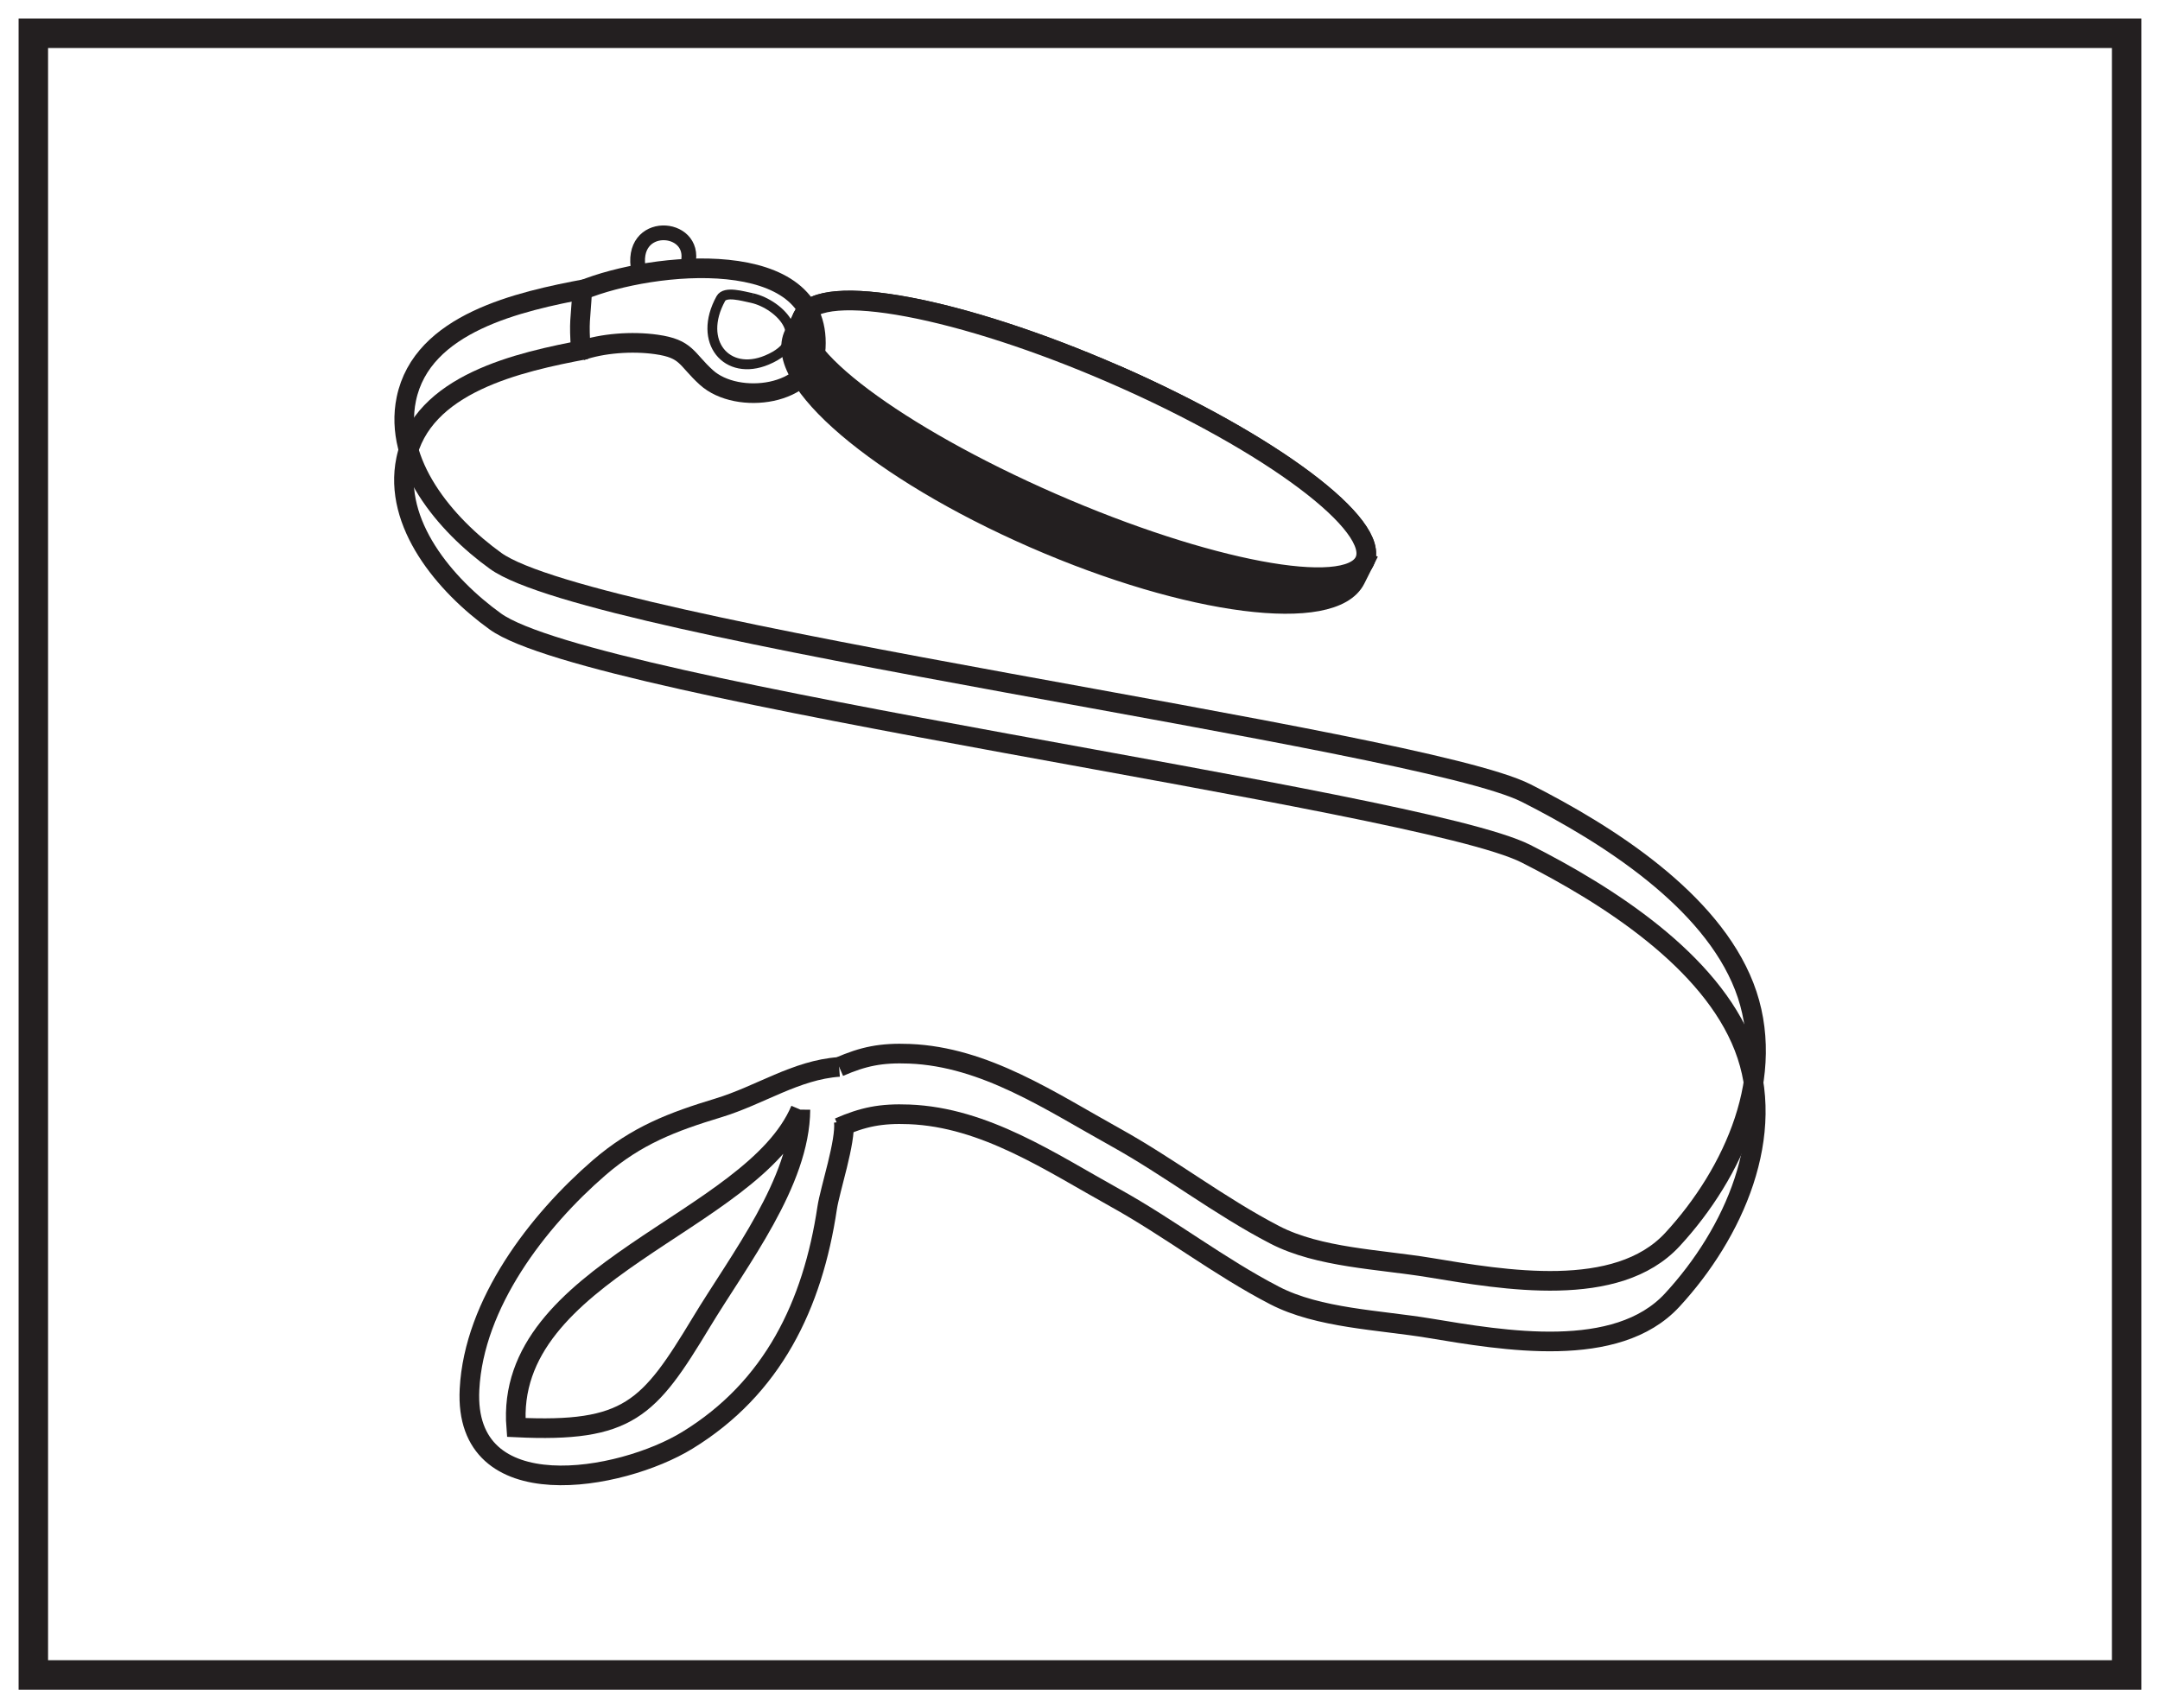 <?xml version="1.0" encoding="UTF-8"?>
<svg xmlns="http://www.w3.org/2000/svg" xmlns:xlink="http://www.w3.org/1999/xlink" width="220pt" height="174pt" viewBox="0 0 220 174" version="1.1">
<g id="surface1">
<rect x="0" y="0" width="220" height="174" style="fill:rgb(100%,100%,100%);fill-opacity:1;stroke:none;"/>
<path style=" stroke:none;fill-rule:nonzero;fill:rgb(100%,100%,100%);fill-opacity:1;" d="M 3.395 3.391 L 216.602 3.391 L 216.602 170.609 L 3.395 170.609 Z M 3.395 3.391 "/>
<path style=" stroke:none;fill-rule:nonzero;fill:rgb(13.73%,12.16%,12.549%);fill-opacity:1;" d="M 218.102 1.891 L 1.895 1.891 L 1.895 172.109 L 218.102 172.109 Z M 215.102 169.109 L 4.895 169.109 L 4.895 4.891 L 215.102 4.891 Z M 215.102 169.109 "/>
<path style="fill-rule:nonzero;fill:rgb(13.73%,12.16%,12.549%);fill-opacity:1;stroke-width:2;stroke-linecap:butt;stroke-linejoin:miter;stroke:rgb(13.73%,12.16%,12.549%);stroke-opacity:1;stroke-miterlimit:10;" d="M -0.001 0.001 L -0.907 -1.808 C -3.216 -6.402 7.714 -15.718 23.503 -22.617 C 39.292 -29.519 53.964 -31.39 56.273 -26.796 L 57.179 -24.992 L 56.495 -24.691 C 55.527 -19.726 45.515 -11.953 31.859 -5.988 " transform="matrix(1,0,0,-1,81.79,32.204)"/>
<path style=" stroke:none;fill-rule:nonzero;fill:rgb(13.73%,12.16%,12.549%);fill-opacity:1;" d="M 138.969 57.195 C 137.164 60.789 122.902 58.109 107.109 51.207 C 91.32 44.305 79.984 35.797 81.789 32.203 C 83.598 28.609 97.859 31.289 113.648 38.191 C 129.441 45.09 140.777 53.598 138.969 57.195 "/>
<path style="fill:none;stroke-width:2;stroke-linecap:butt;stroke-linejoin:miter;stroke:rgb(13.73%,12.16%,12.549%);stroke-opacity:1;stroke-miterlimit:10;" d="M -0.001 -0.002 C -1.806 -3.596 -16.068 -0.916 -31.861 5.986 C -47.65 12.889 -58.986 21.397 -57.181 24.99 C -55.372 28.584 -41.111 25.904 -25.321 19.002 C -9.528 12.104 1.807 3.596 -0.001 -0.002 Z M -0.001 -0.002 " transform="matrix(1,0,0,-1,138.97,57.194)"/>
<path style="fill-rule:nonzero;fill:rgb(100%,100%,100%);fill-opacity:1;stroke-width:2;stroke-linecap:butt;stroke-linejoin:miter;stroke:rgb(13.73%,12.16%,12.549%);stroke-opacity:1;stroke-miterlimit:10;" d="M -0.001 -0.002 C -1.806 -3.596 -16.068 -0.916 -31.861 5.986 C -47.65 12.889 -58.986 21.397 -57.181 24.99 C -55.372 28.584 -41.111 25.904 -25.321 19.002 C -9.528 12.104 1.807 3.596 -0.001 -0.002 " transform="matrix(1,0,0,-1,138.97,57.194)"/>
<path style="fill:none;stroke-width:2;stroke-linecap:butt;stroke-linejoin:miter;stroke:rgb(13.73%,12.16%,12.549%);stroke-opacity:1;stroke-miterlimit:10;" d="M -0.001 0.001 C -6.884 -1.292 -16.755 -3.476 -18.36 -11.234 C -19.704 -17.726 -14.407 -24.015 -9.267 -27.718 C 0.655 -34.863 84.757 -45.831 95.702 -51.374 C 104.065 -55.609 114.483 -62.261 117.905 -71.058 C 121.382 -79.98 116.866 -90.054 110.597 -96.847 C 104.937 -102.976 93.464 -100.964 85.835 -99.699 C 80.796 -98.867 74.601 -98.702 70.097 -96.37 C 64.468 -93.456 59.405 -89.499 53.843 -86.417 C 47.276 -82.781 40.605 -78.23 32.894 -77.925 C 29.987 -77.812 28.202 -78.187 25.726 -79.261 " transform="matrix(1,0,0,-1,59.743,29.411)"/>
<path style="fill:none;stroke-width:2;stroke-linecap:butt;stroke-linejoin:miter;stroke:rgb(13.73%,12.16%,12.549%);stroke-opacity:1;stroke-miterlimit:10;" d="M -0.001 0.002 C -6.88 -1.291 -16.755 -3.475 -18.361 -11.233 C -19.704 -17.729 -14.407 -24.014 -9.267 -27.717 C 0.655 -34.862 84.757 -45.83 95.702 -51.373 C 104.069 -55.612 114.479 -62.26 117.905 -71.057 C 121.382 -79.979 116.866 -90.053 110.597 -96.846 C 104.936 -102.975 93.46 -100.967 85.835 -99.702 C 80.796 -98.866 74.6 -98.702 70.097 -96.37 C 64.468 -93.455 59.405 -89.502 53.843 -86.42 C 47.276 -82.78 40.604 -78.229 32.893 -77.924 C 29.987 -77.811 28.198 -78.186 25.725 -79.264 " transform="matrix(1,0,0,-1,59.716,35.584)"/>
<path style="fill:none;stroke-width:2;stroke-linecap:butt;stroke-linejoin:miter;stroke:rgb(13.73%,12.16%,12.549%);stroke-opacity:1;stroke-miterlimit:10;" d="M 0 -0.001 C -0.211 3.178 -0.039 2.913 0.141 6.167 C 7.336 9.108 24.504 10.788 23.926 0.296 C 23.653 -4.622 15.938 -5.579 12.789 -2.728 C 10.696 -0.829 10.821 0.198 7.699 0.639 C 5.203 0.995 2.18 0.76 0 -0.001 " transform="matrix(1,0,0,-1,59.16,35.725)"/>
<path style="fill:none;stroke-width:1;stroke-linecap:butt;stroke-linejoin:miter;stroke:rgb(13.73%,12.16%,12.549%);stroke-opacity:1;stroke-miterlimit:10;" d="M -0.001 0.001 C -0.955 0.192 -2.755 0.747 -3.197 -0.05 C -5.626 -4.456 -2.576 -8.015 1.491 -6.311 C 6.374 -4.265 2.819 -0.636 -0.001 0.001 " transform="matrix(1,0,0,-1,76.615,30.364)"/>
<path style="fill:none;stroke-width:1.5;stroke-linecap:butt;stroke-linejoin:miter;stroke:rgb(13.73%,12.16%,12.549%);stroke-opacity:1;stroke-miterlimit:10;" d="M -0.001 -0 C -1.106 5.269 5.933 4.832 5.027 0.805 " transform="matrix(1,0,0,-1,65.059,27.605)"/>
<path style="fill:none;stroke-width:2;stroke-linecap:butt;stroke-linejoin:miter;stroke:rgb(13.73%,12.16%,12.549%);stroke-opacity:1;stroke-miterlimit:10;" d="M -0.001 -0.002 C -4.419 -0.314 -8.021 -2.873 -12.31 -4.178 C -16.962 -5.588 -20.638 -6.978 -24.447 -10.268 C -30.716 -15.693 -37.197 -24.096 -37.65 -32.842 C -38.287 -45.088 -22.204 -42.166 -15.466 -38.037 C -6.763 -32.709 -2.697 -24.248 -1.22 -14.353 C -0.939 -12.482 0.713 -7.553 0.471 -5.557 " transform="matrix(1,0,0,-1,85.47,108.674)"/>
<path style="fill:none;stroke-width:2;stroke-linecap:butt;stroke-linejoin:miter;stroke:rgb(13.73%,12.16%,12.549%);stroke-opacity:1;stroke-miterlimit:10;" d="M 0.001 -0.001 C -4.901 -11.598 -30.233 -16.419 -28.944 -32.372 C -17.506 -32.923 -15.432 -30.505 -10.116 -21.704 C -6.213 -15.239 -0.049 -7.38 0.001 -0.001 " transform="matrix(1,0,0,-1,81.522,113.026)"/>
</g>
</svg>

